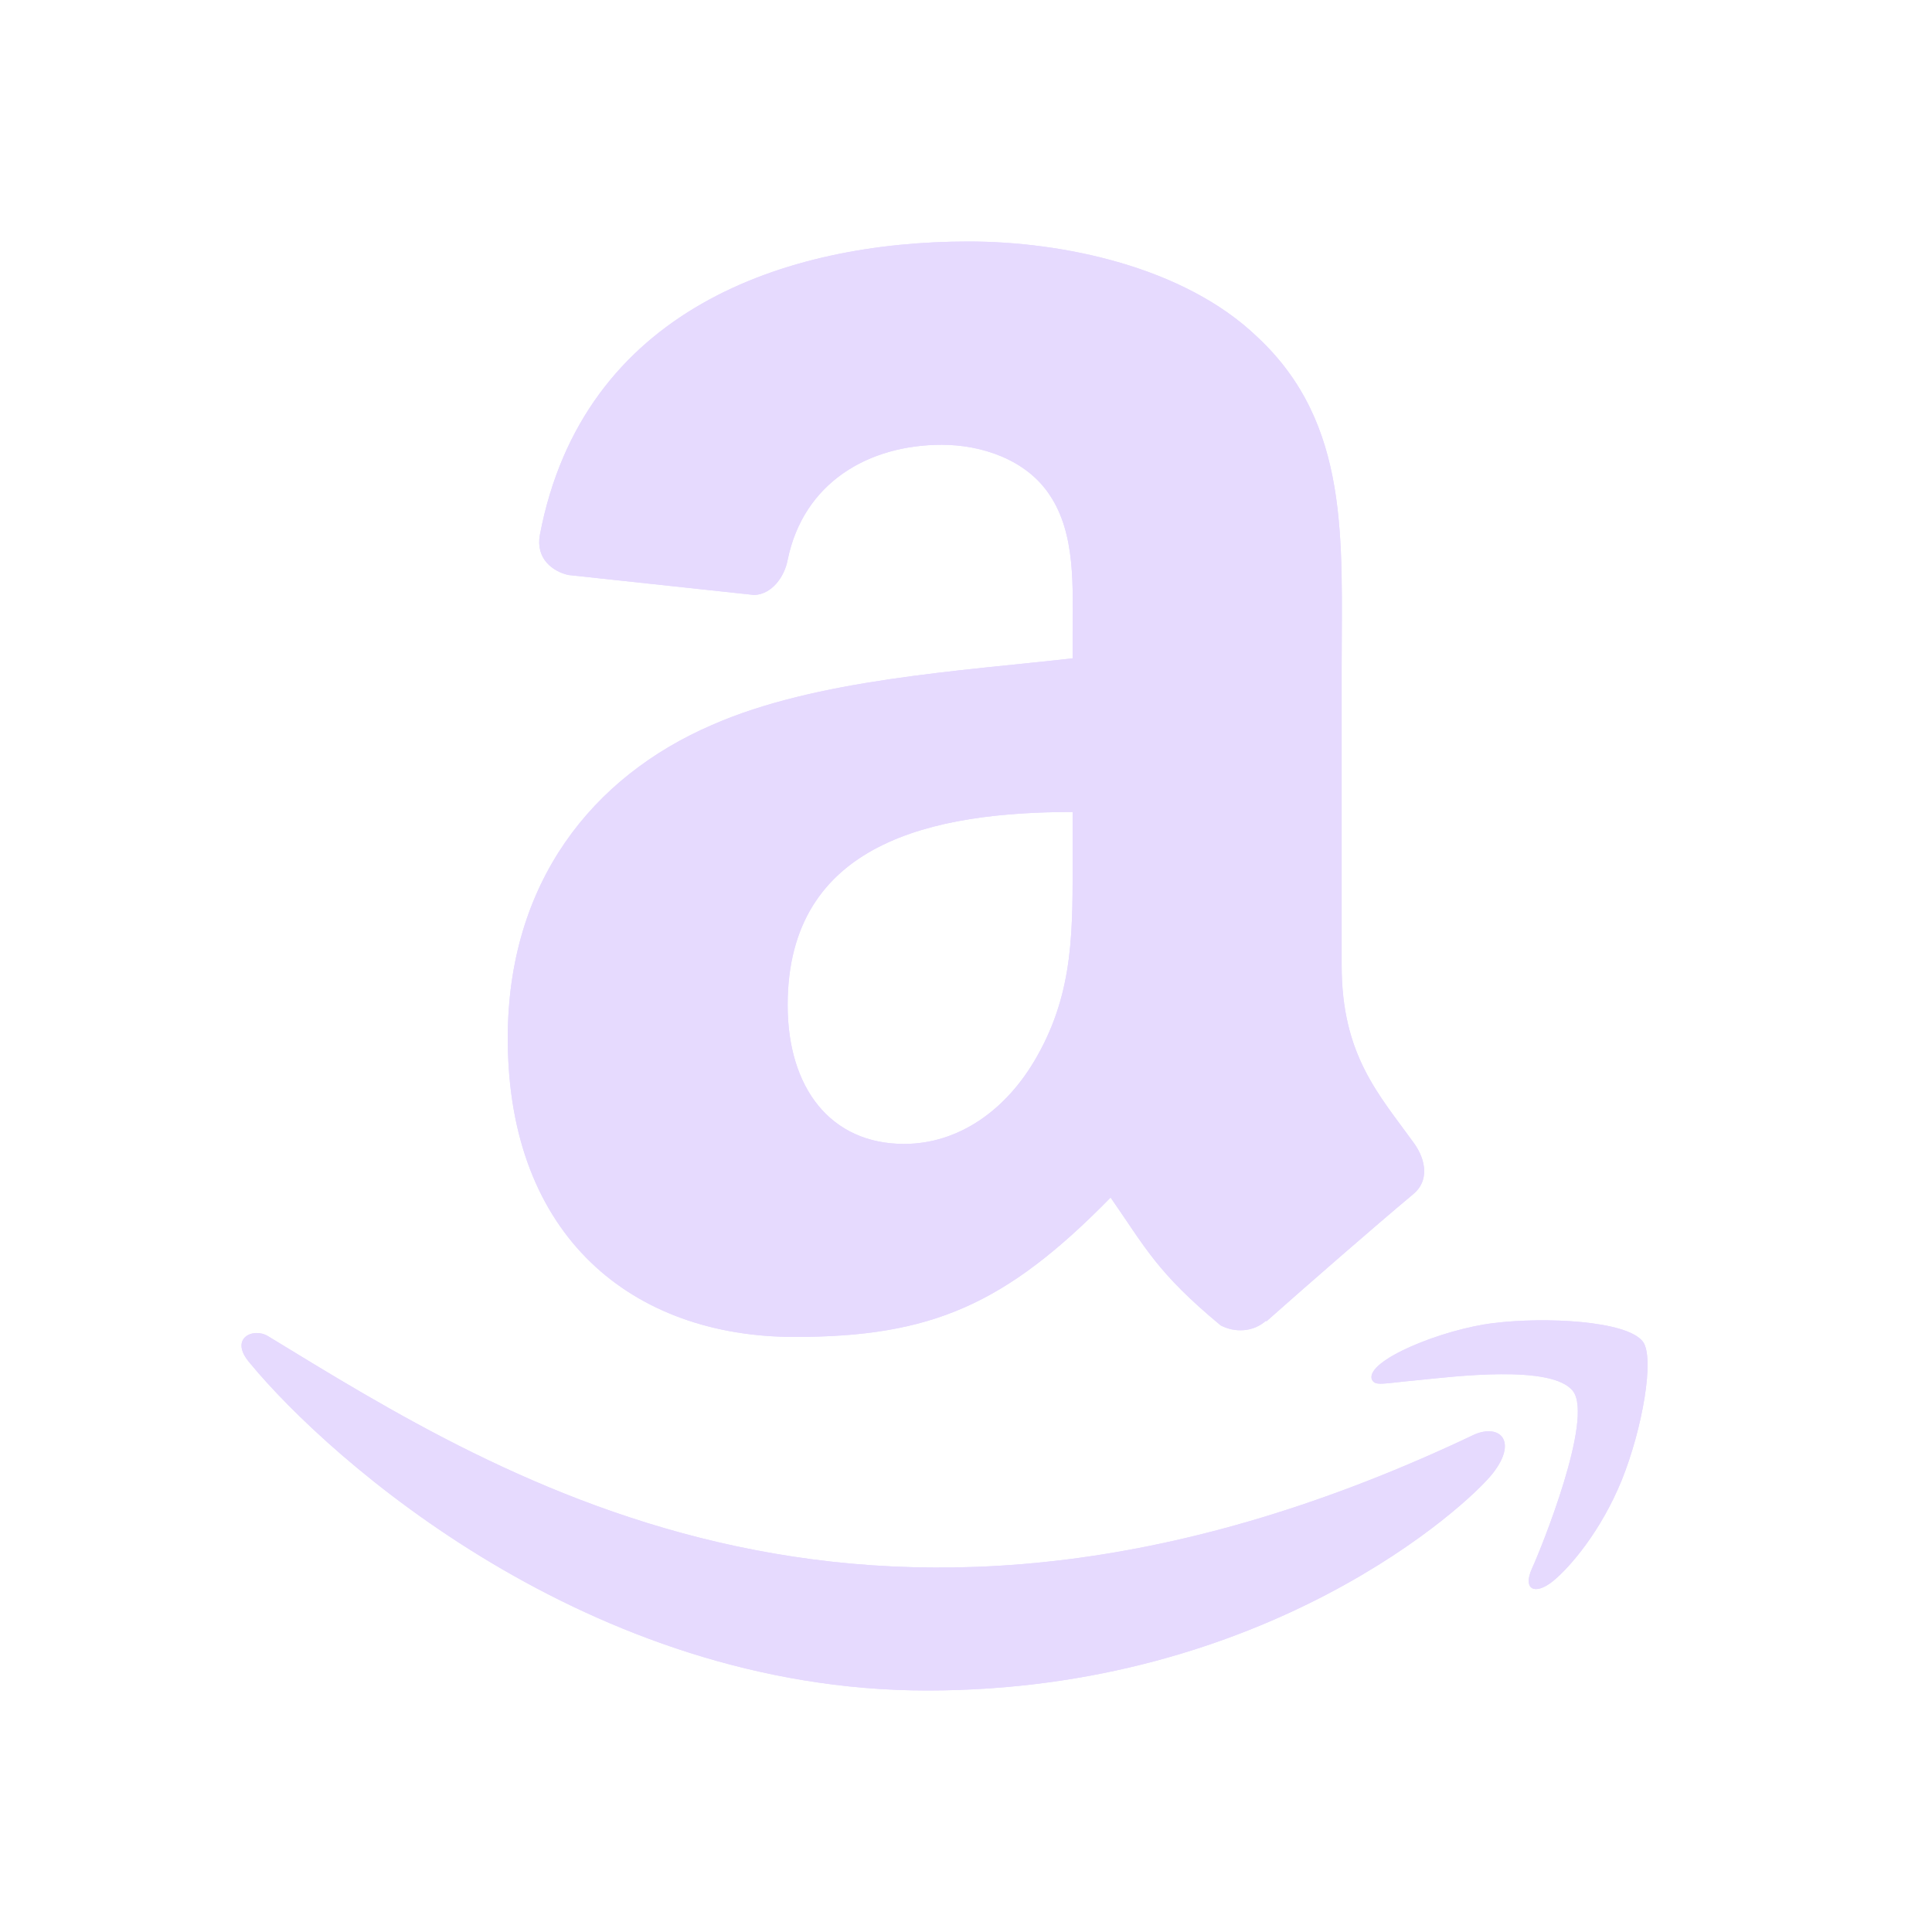 <svg width="32" height="32" viewBox="0 0 32 32" fill="none" xmlns="http://www.w3.org/2000/svg">
<path d="M24.428 23.757C14.522 28.471 8.374 24.527 4.439 22.131C4.195 21.98 3.781 22.166 4.141 22.579C5.452 24.168 9.748 28 15.357 28C20.969 28 24.307 24.938 24.725 24.403C25.14 23.874 24.847 23.582 24.428 23.757H24.428ZM27.21 22.22C26.944 21.874 25.592 21.809 24.742 21.914C23.89 22.015 22.611 22.536 22.722 22.848C22.779 22.965 22.896 22.913 23.481 22.86C24.068 22.802 25.712 22.594 26.054 23.042C26.398 23.493 25.53 25.641 25.371 25.987C25.218 26.334 25.43 26.423 25.718 26.192C26.002 25.962 26.515 25.364 26.86 24.519C27.203 23.669 27.412 22.484 27.21 22.22Z" fill="#E6DAFE"/>
<path fill-rule="evenodd" clip-rule="evenodd" d="M17.766 14.137C17.766 15.374 17.797 16.406 17.172 17.504C16.667 18.397 15.868 18.947 14.975 18.947C13.755 18.947 13.046 18.018 13.046 16.647C13.046 13.941 15.47 13.449 17.766 13.449V14.137ZM20.968 21.876C20.758 22.064 20.454 22.077 20.217 21.952C19.163 21.077 18.976 20.67 18.395 19.835C16.654 21.613 15.421 22.144 13.162 22.144C10.491 22.144 8.41 20.496 8.41 17.196C8.41 14.619 9.808 12.864 11.795 12.007C13.519 11.248 15.926 11.114 17.766 10.904V10.493C17.766 9.738 17.824 8.845 17.382 8.193C16.993 7.608 16.252 7.367 15.6 7.367C14.39 7.367 13.309 7.988 13.046 9.274C12.992 9.56 12.782 9.841 12.496 9.855L9.415 9.524C9.156 9.466 8.87 9.256 8.942 8.859C9.652 5.125 13.023 4 16.042 4C17.587 4 19.605 4.411 20.825 5.581C22.37 7.023 22.222 8.948 22.222 11.042V15.99C22.222 17.477 22.839 18.129 23.419 18.933C23.625 19.219 23.669 19.563 23.41 19.777C22.763 20.317 21.611 21.322 20.977 21.885L20.968 21.876" fill="#E6DAFE"/>
<path d="M24.428 23.757C14.522 28.471 8.374 24.527 4.439 22.131C4.195 21.98 3.781 22.166 4.141 22.579C5.452 24.168 9.748 28 15.357 28C20.969 28 24.307 24.938 24.725 24.403C25.14 23.874 24.847 23.582 24.428 23.757H24.428ZM27.21 22.22C26.944 21.874 25.592 21.809 24.742 21.914C23.89 22.015 22.611 22.536 22.722 22.848C22.779 22.965 22.896 22.913 23.481 22.86C24.068 22.802 25.712 22.594 26.054 23.042C26.398 23.493 25.53 25.641 25.371 25.987C25.218 26.334 25.43 26.423 25.718 26.192C26.002 25.962 26.515 25.364 26.86 24.519C27.203 23.669 27.412 22.484 27.21 22.22Z" fill="#E6DAFE"/>
<path fill-rule="evenodd" clip-rule="evenodd" d="M17.766 14.137C17.766 15.374 17.797 16.406 17.172 17.504C16.667 18.397 15.868 18.947 14.975 18.947C13.755 18.947 13.046 18.018 13.046 16.647C13.046 13.941 15.47 13.449 17.766 13.449V14.137ZM20.968 21.876C20.758 22.064 20.454 22.077 20.217 21.952C19.163 21.077 18.976 20.67 18.395 19.835C16.654 21.613 15.421 22.144 13.162 22.144C10.491 22.144 8.41 20.496 8.41 17.196C8.41 14.619 9.808 12.864 11.795 12.007C13.519 11.248 15.926 11.114 17.766 10.904V10.493C17.766 9.738 17.824 8.845 17.382 8.193C16.993 7.608 16.252 7.367 15.6 7.367C14.39 7.367 13.309 7.988 13.046 9.274C12.992 9.56 12.782 9.841 12.496 9.855L9.415 9.524C9.156 9.466 8.87 9.256 8.942 8.859C9.652 5.125 13.023 4 16.042 4C17.587 4 19.605 4.411 20.825 5.581C22.37 7.023 22.222 8.948 22.222 11.042V15.99C22.222 17.477 22.839 18.129 23.419 18.933C23.625 19.219 23.669 19.563 23.41 19.777C22.763 20.317 21.611 21.322 20.977 21.885L20.968 21.876" fill="#E6DAFE"/>
</svg>
